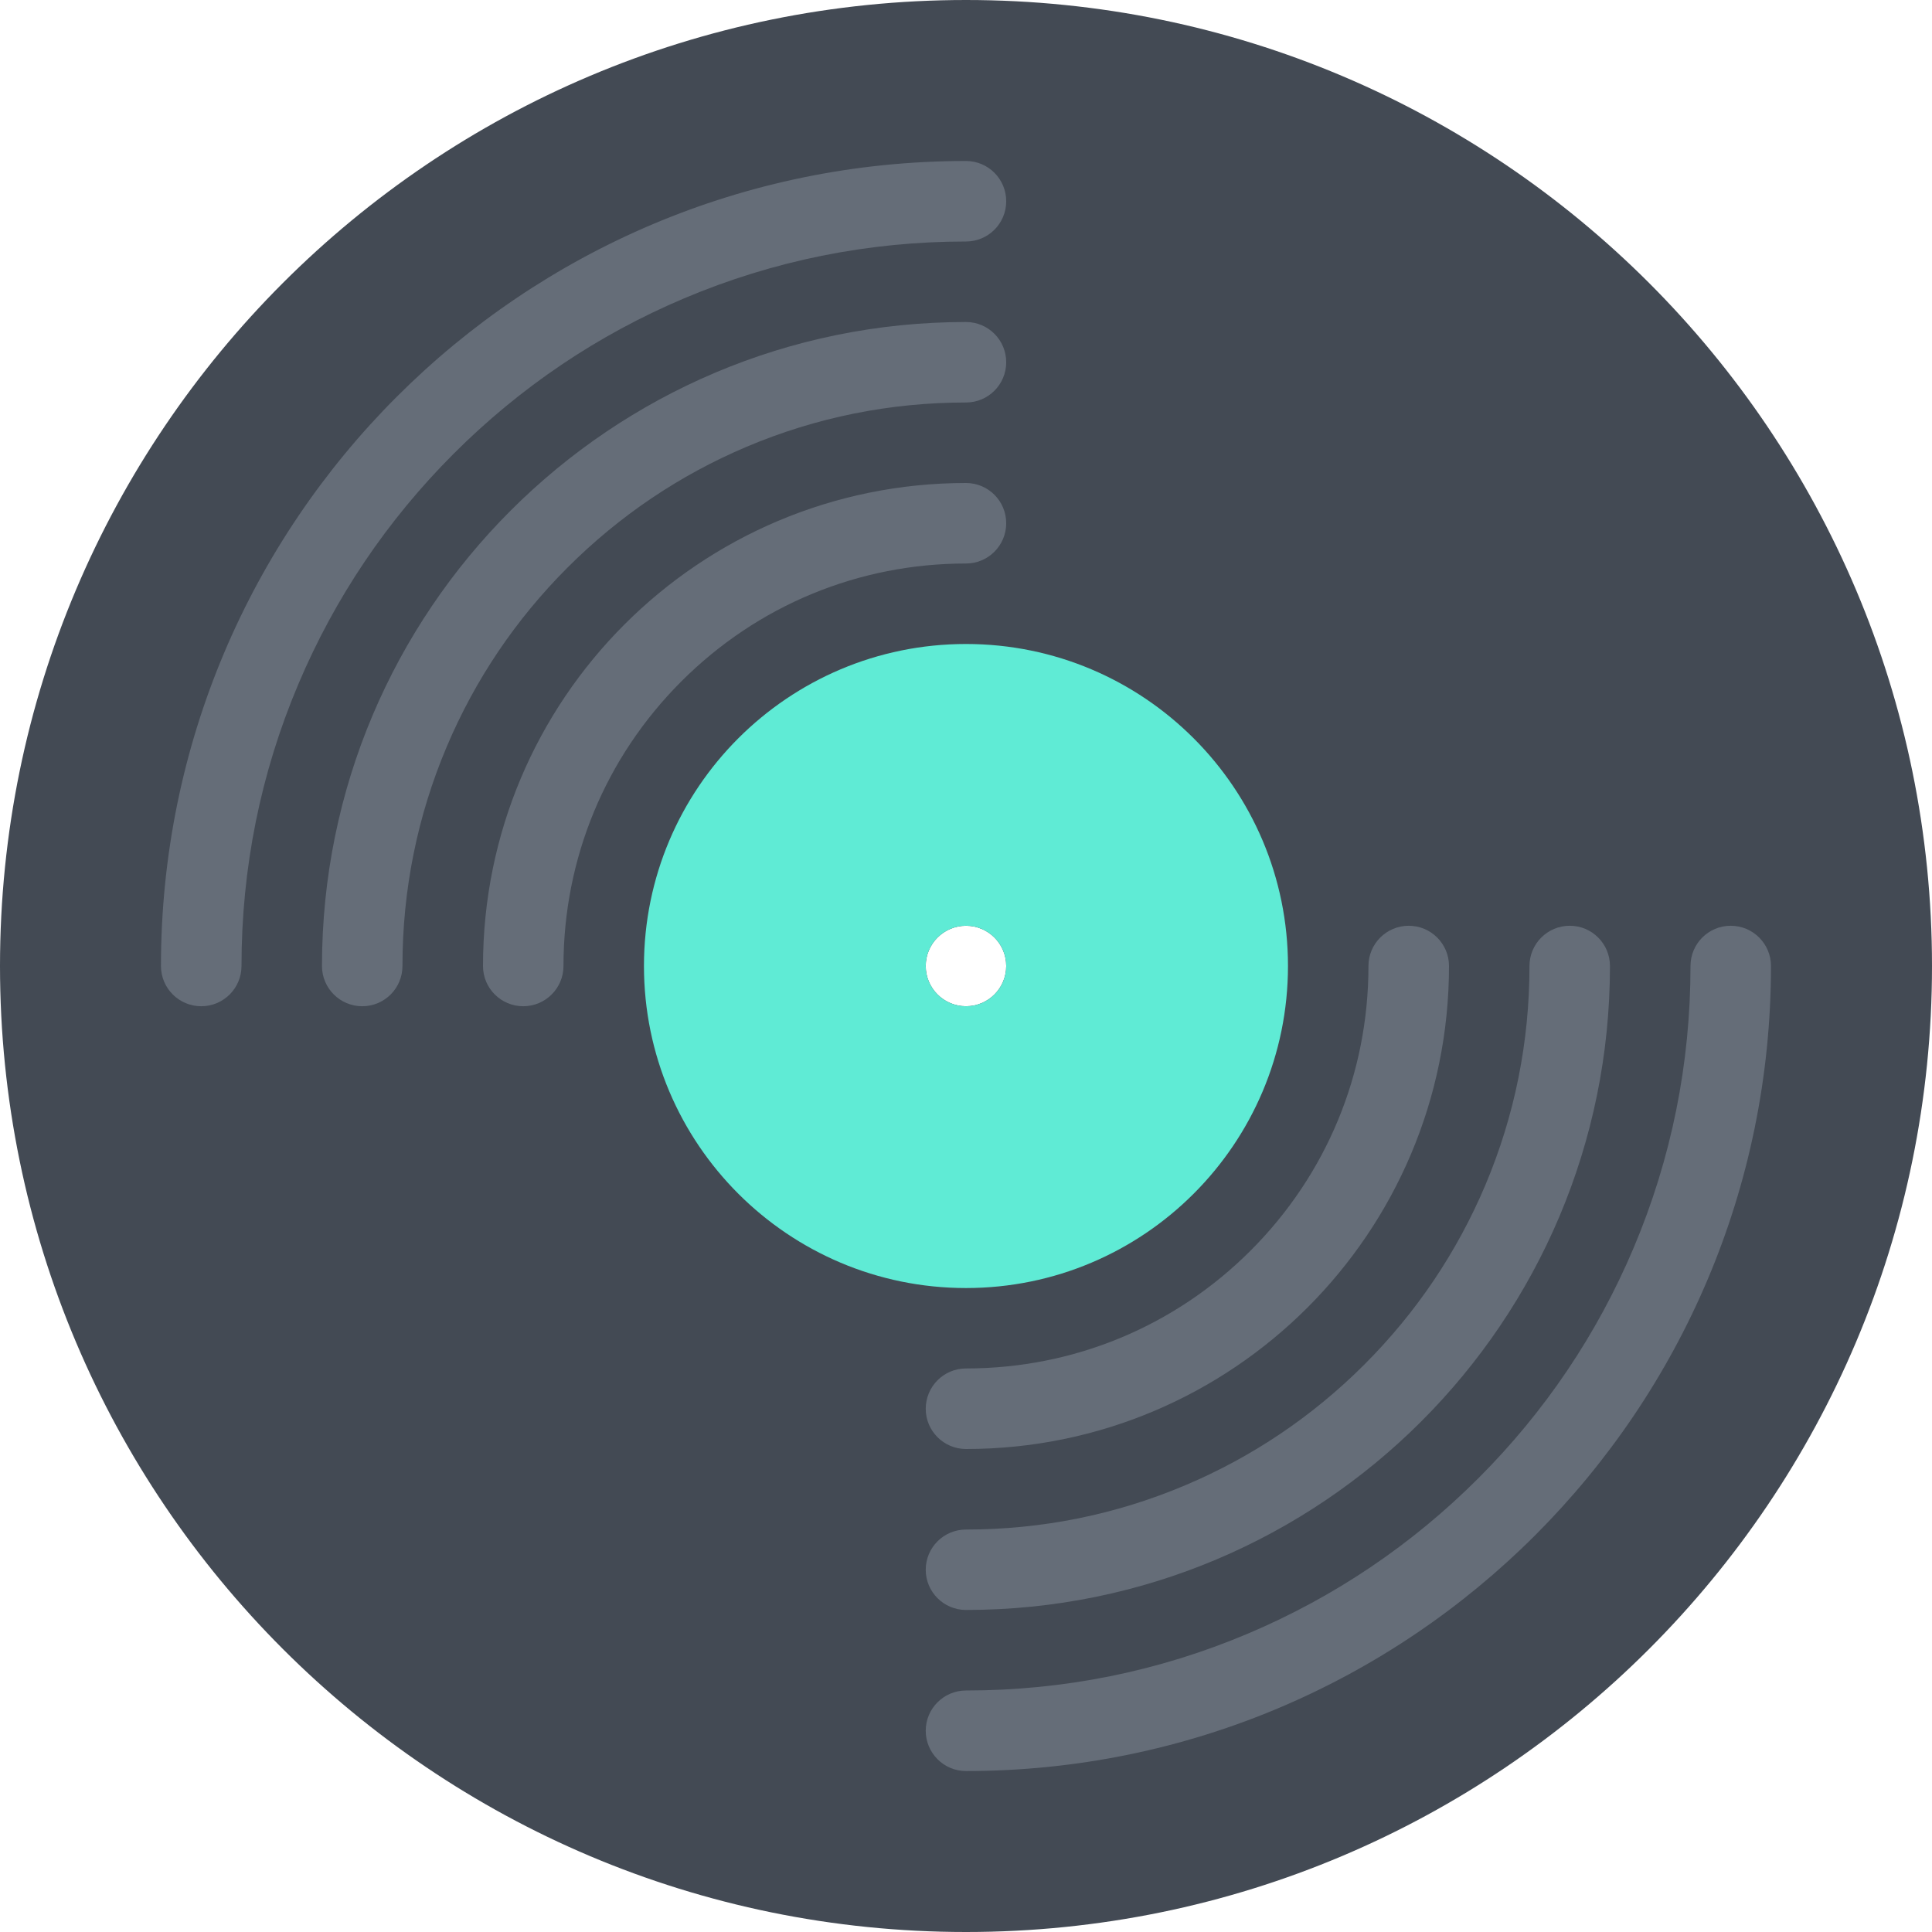 <?xml version="1.0" encoding="utf-8"?>
<!-- Uploaded to: SVG Repo, www.svgrepo.com, Generator: SVG Repo Mixer Tools -->
<!DOCTYPE svg PUBLIC "-//W3C//DTD SVG 1.1//EN" "http://www.w3.org/Graphics/SVG/1.1/DTD/svg11.dtd">
<svg xmlns="http://www.w3.org/2000/svg" xmlns:xlink="http://www.w3.org/1999/xlink" version="1.1" id="Layer_1"  width="512" height="512" viewBox="0 0 512 512" enable-background="new 0 0 512 512" xml:space="preserve">
<g id="vinyl_record">
	<g>
		<path fill="#434A54" d="M256,0C114.609,0,0,114.617,0,256c0,141.375,114.609,256,256,256c141.375,0,256-114.625,256-256    C512,114.617,397.375,0,256,0z M256,266.664c-5.891,0-10.672-4.773-10.672-10.664s4.781-10.664,10.672-10.664    s10.656,4.773,10.656,10.664S261.891,266.664,256,266.664z"/>
	</g>
	<g>
		<path fill="#656D78" d="M197.875,118.391c18.391-7.781,37.953-11.727,58.125-11.727c5.891,0,10.656-4.773,10.656-10.664    S261.891,85.336,256,85.336c-94.266,0-170.672,76.406-170.672,170.664c0,5.891,4.781,10.664,10.672,10.664    s10.656-4.773,10.656-10.664c0-20.172,3.953-39.727,11.734-58.117c7.516-17.781,18.297-33.758,32.016-47.477    S180.094,125.914,197.875,118.391z"/>
		<path fill="#656D78" d="M314.109,393.609c-18.391,7.781-37.938,11.734-58.109,11.734c-5.891,0-10.672,4.766-10.672,10.656    s4.781,10.656,10.672,10.656c94.25,0,170.656-76.406,170.656-170.656c0-5.891-4.766-10.664-10.656-10.664    s-10.672,4.773-10.672,10.664c0,20.172-3.938,39.719-11.719,58.125c-7.531,17.781-18.297,33.75-32.016,47.469    S331.891,386.094,314.109,393.609z"/>
		<path fill="#656D78" d="M181.266,79.078C204.922,69.07,230.062,64,256,64c5.891,0,10.656-4.773,10.656-10.664    S261.891,42.664,256,42.664C138.172,42.664,42.656,138.18,42.656,256c0,5.891,4.781,10.664,10.672,10.664S64,261.891,64,256    c0-25.93,5.062-51.07,15.078-74.727c9.672-22.859,23.516-43.398,41.156-61.039S158.406,88.75,181.266,79.078z"/>
		<path fill="#656D78" d="M256,149.336c5.891,0,10.656-4.781,10.656-10.672S261.891,128,256,128l0,0c-70.703,0-128,57.305-128,128    c0,5.891,4.766,10.664,10.656,10.664s10.672-4.773,10.672-10.664c0-28.492,11.094-55.281,31.234-75.422    c20.156-20.148,46.938-31.242,75.422-31.242H256z"/>
		<path fill="#656D78" d="M245.328,373.344c0,5.875,4.781,10.656,10.672,10.656c70.688,0,128-57.312,128-128    c0-5.891-4.781-10.664-10.672-10.664s-10.672,4.773-10.672,10.664c0,28.5-11.094,55.281-31.234,75.422    S284.484,362.656,256,362.656C250.109,362.656,245.328,367.438,245.328,373.344z"/>
		<path fill="#656D78" d="M458.656,245.336c-5.891,0-10.656,4.773-10.656,10.664c0,25.938-5.078,51.062-15.078,74.719    c-9.672,22.875-23.516,43.406-41.156,61.047s-38.188,31.484-61.047,41.156C307.062,442.938,281.922,448,256,448    c-5.891,0-10.672,4.781-10.672,10.656c0,5.906,4.781,10.688,10.672,10.688c117.812,0,213.328-95.531,213.328-213.344    C469.328,250.109,464.547,245.336,458.656,245.336z"/>
	</g>
	<path fill="#5febd5" d="M256,181.336c-41.172,0-74.672,33.492-74.672,74.664s33.5,74.656,74.672,74.656   s74.656-33.484,74.656-74.656S297.172,181.336,256,181.336z M256,266.664c-5.891,0-10.672-4.773-10.672-10.664   s4.781-10.664,10.672-10.664s10.656,4.773,10.656,10.664S261.891,266.664,256,266.664z"/>
	<path fill="#5febd5" d="M256,170.664c-47.125,0-85.344,38.211-85.344,85.336s38.219,85.344,85.344,85.344   s85.328-38.219,85.328-85.344S303.125,170.664,256,170.664z M256,320c-35.297,0-64-28.719-64-64c0-35.289,28.703-64,64-64   c35.281,0,64,28.711,64,64C320,291.281,291.281,320,256,320z"/>
</g>
</svg>